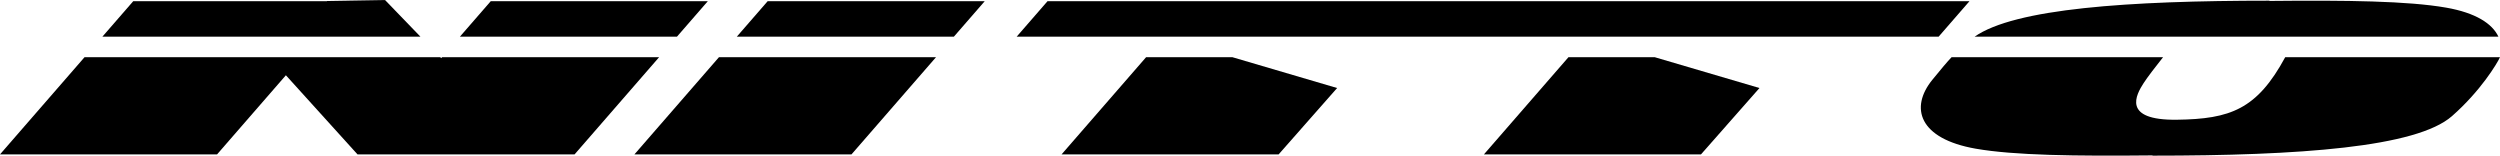 <?xml version="1.0" encoding="utf-8"?>
<!-- Generator: Adobe Illustrator 16.2.0, SVG Export Plug-In . SVG Version: 6.00 Build 0)  -->
<!DOCTYPE svg PUBLIC "-//W3C//DTD SVG 1.1 Tiny//EN" "http://www.w3.org/Graphics/SVG/1.1/DTD/svg11-tiny.dtd">
<svg version="1.1" baseProfile="tiny" id="Nitto" xmlns="http://www.w3.org/2000/svg" xmlns:xlink="http://www.w3.org/1999/xlink"
	 x="0px" y="0px" width="614.725px" height="38.274px" viewBox="0 0 614.725 38.274" xml:space="preserve">
<g>
	<polygon points="281.818,14.06 261.029,37.962 314.402,37.962 328.785,21.643 303.017,14.06 	"/>
	<path d="M485.525,9.024h128.811c-1.5-3.224-5.607-5.88-12.85-7.146c-9.397-1.642-24.462-1.84-43.479-1.646l0.043-0.062
		C523.214,0.169,495.421,2.108,485.525,9.024z"/>
	<path d="M561.913,14.06c-6.949,12.842-13.513,15.206-26.623,15.381c-13.652,0.182-10.013-6.189-8.192-9.011
		c0.962-1.49,3.036-4.169,4.784-6.37h-52.005c-1.181,1.246-2.451,2.769-4.72,5.546c-5.631,6.896-3.31,14.516,10.672,16.959
		c9.397,1.642,24.462,1.84,43.479,1.646l-0.043,0.062c36.25,0,64.92-2.056,73.65-9.718c7.04-6.179,11.107-12.938,11.809-14.496
		H561.913z"/>
	<polygon points="166.452,9.024 174.051,0.287 120.678,0.287 113.079,9.024 	"/>
	<polygon points="108.698,14.06 108.487,14.303 108.252,14.06 20.79,14.06 0,37.962 53.373,37.962 70.297,18.505 87.909,37.962 
		141.282,37.962 162.071,14.06 	"/>
	<polygon points="234.542,9.024 242.141,0.287 188.768,0.287 181.168,9.024 	"/>
	<polygon points="176.788,14.06 155.999,37.962 209.372,37.962 230.161,14.06 	"/>
	<polygon points="385.671,14.06 364.882,37.962 418.255,37.962 432.638,21.643 406.869,14.06 	"/>
	<polygon points="476.682,9.024 484.28,0.287 450.924,0.287 397.551,0.287 347.121,0.287 293.748,0.287 257.582,0.287 
		249.983,9.024 	"/>
</g>
<polygon points="103.388,9.024 94.672,0 80.425,0.244 80.395,0.287 32.769,0.287 25.17,9.024 "/>
</svg>
